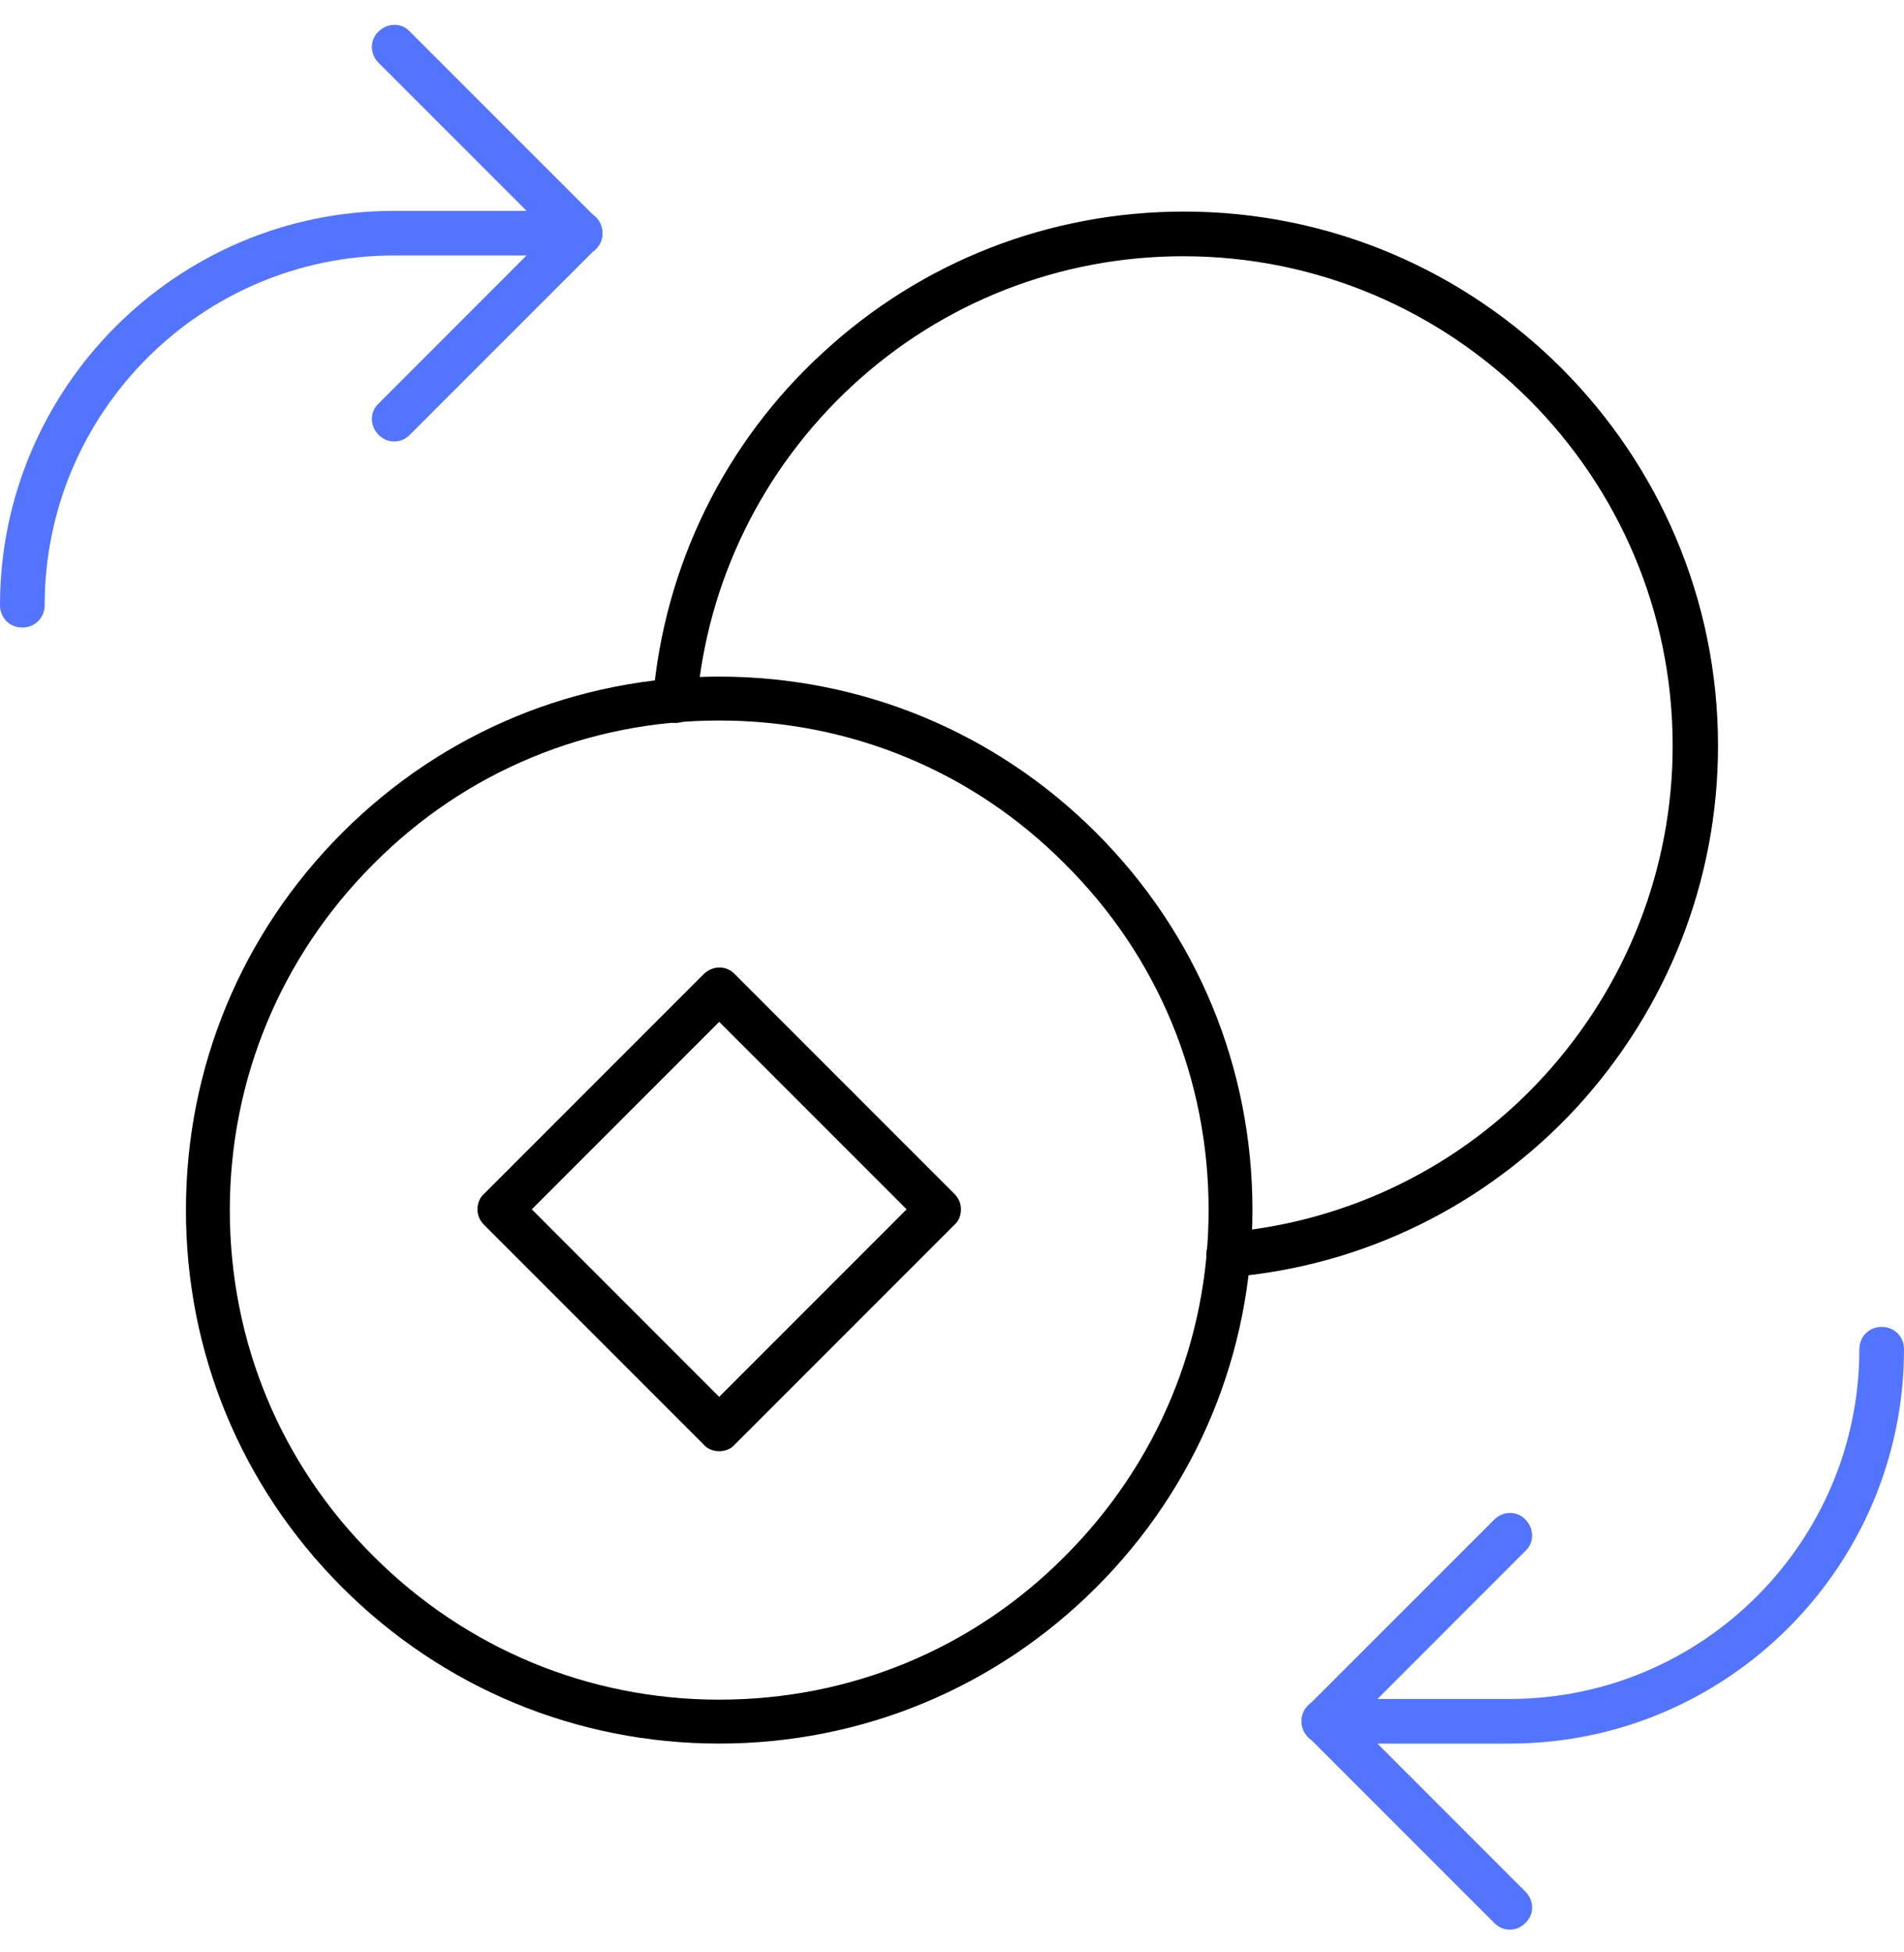 <svg width="40" height="41" viewBox="0 0 40 41" fill="none" xmlns="http://www.w3.org/2000/svg">
<g id="Group">
<g id="Group_2">
<path id="Vector" d="M15.109 30.475C14.984 30.475 14.859 30.428 14.781 30.334L10.172 25.725C10.078 25.631 10.031 25.521 10.031 25.396C10.031 25.271 10.078 25.146 10.172 25.068L14.781 20.459C14.969 20.271 15.266 20.271 15.438 20.459L20.047 25.068C20.141 25.162 20.188 25.271 20.188 25.396C20.188 25.521 20.141 25.646 20.047 25.725L15.438 30.334C15.359 30.428 15.234 30.475 15.109 30.475ZM11.172 25.396L15.109 29.334L19.047 25.396L15.109 21.459L11.172 25.396Z" fill="black"/>
</g>
<g id="Group_3">
<path id="Vector_2" d="M0.469 13.178C0.203 13.178 0 12.975 0 12.709C0 8.146 3.719 4.428 8.281 4.428H12.188C12.453 4.428 12.656 4.631 12.656 4.896C12.656 5.162 12.453 5.365 12.188 5.365H8.281C4.234 5.365 0.938 8.662 0.938 12.709C0.938 12.975 0.734 13.178 0.469 13.178Z" fill="#5274FF"/>
</g>
<g id="Group_4">
<path id="Vector_3" d="M8.281 9.271C8.156 9.271 8.047 9.225 7.953 9.131C7.766 8.943 7.766 8.646 7.953 8.475L11.531 4.896L7.953 1.318C7.766 1.131 7.766 0.834 7.953 0.662C8.141 0.475 8.438 0.475 8.609 0.662L12.516 4.568C12.703 4.756 12.703 5.053 12.516 5.225L8.609 9.131C8.516 9.225 8.406 9.271 8.281 9.271Z" fill="#5274FF"/>
</g>
<g id="Group_5">
<path id="Vector_4" d="M31.719 36.615H27.812C27.547 36.615 27.344 36.412 27.344 36.147C27.344 35.881 27.547 35.678 27.812 35.678H31.719C35.766 35.678 39.062 32.381 39.062 28.334C39.062 28.068 39.266 27.865 39.531 27.865C39.797 27.865 40 28.068 40 28.334C40 32.897 36.281 36.615 31.719 36.615Z" fill="#5274FF"/>
</g>
<g id="Group_6">
<path id="Vector_5" d="M31.719 40.522C31.594 40.522 31.484 40.475 31.391 40.381L27.484 36.475C27.297 36.287 27.297 35.99 27.484 35.818L31.391 31.912C31.578 31.725 31.875 31.725 32.047 31.912C32.234 32.1 32.234 32.397 32.047 32.568L28.469 36.147L32.047 39.725C32.234 39.912 32.234 40.209 32.047 40.381C31.953 40.475 31.844 40.522 31.719 40.522Z" fill="#5274FF"/>
</g>
<g id="Group_7">
<path id="Vector_6" d="M25.812 26.802C25.578 26.802 25.359 26.615 25.343 26.381C25.328 26.115 25.515 25.896 25.765 25.881C28.312 25.662 30.687 24.506 32.421 22.615C34.171 20.709 35.14 18.24 35.14 15.662C35.14 9.99 30.531 5.381 24.859 5.381C22.265 5.381 19.796 6.349 17.906 8.099C16.015 9.849 14.859 12.209 14.64 14.756C14.624 15.021 14.39 15.209 14.14 15.178C13.874 15.162 13.687 14.928 13.718 14.678C13.953 11.896 15.218 9.302 17.281 7.412C19.359 5.49 22.046 4.443 24.875 4.443C31.062 4.443 36.093 9.474 36.093 15.662C36.093 18.49 35.031 21.177 33.124 23.256C31.218 25.318 28.64 26.584 25.859 26.818C25.843 26.802 25.828 26.802 25.812 26.802Z" fill="black"/>
</g>
<g id="Group_8">
<path id="Vector_7" d="M15.109 36.615C12.109 36.615 9.297 35.443 7.188 33.334C5.062 31.209 3.906 28.396 3.906 25.412C3.906 22.412 5.078 19.6 7.188 17.49C9.312 15.365 12.125 14.209 15.109 14.209C18.109 14.209 20.922 15.381 23.031 17.49C25.156 19.615 26.312 22.428 26.312 25.412C26.312 28.412 25.141 31.225 23.031 33.334C20.922 35.443 18.109 36.615 15.109 36.615ZM15.109 15.131C12.359 15.131 9.781 16.193 7.844 18.146C5.906 20.084 4.828 22.662 4.828 25.412C4.828 28.162 5.891 30.74 7.844 32.678C9.781 34.615 12.359 35.693 15.109 35.693C17.859 35.693 20.438 34.631 22.375 32.678C24.312 30.74 25.391 28.162 25.391 25.412C25.391 22.662 24.328 20.084 22.375 18.146C20.438 16.193 17.859 15.131 15.109 15.131Z" fill="black"/>
</g>
</g>
</svg>
